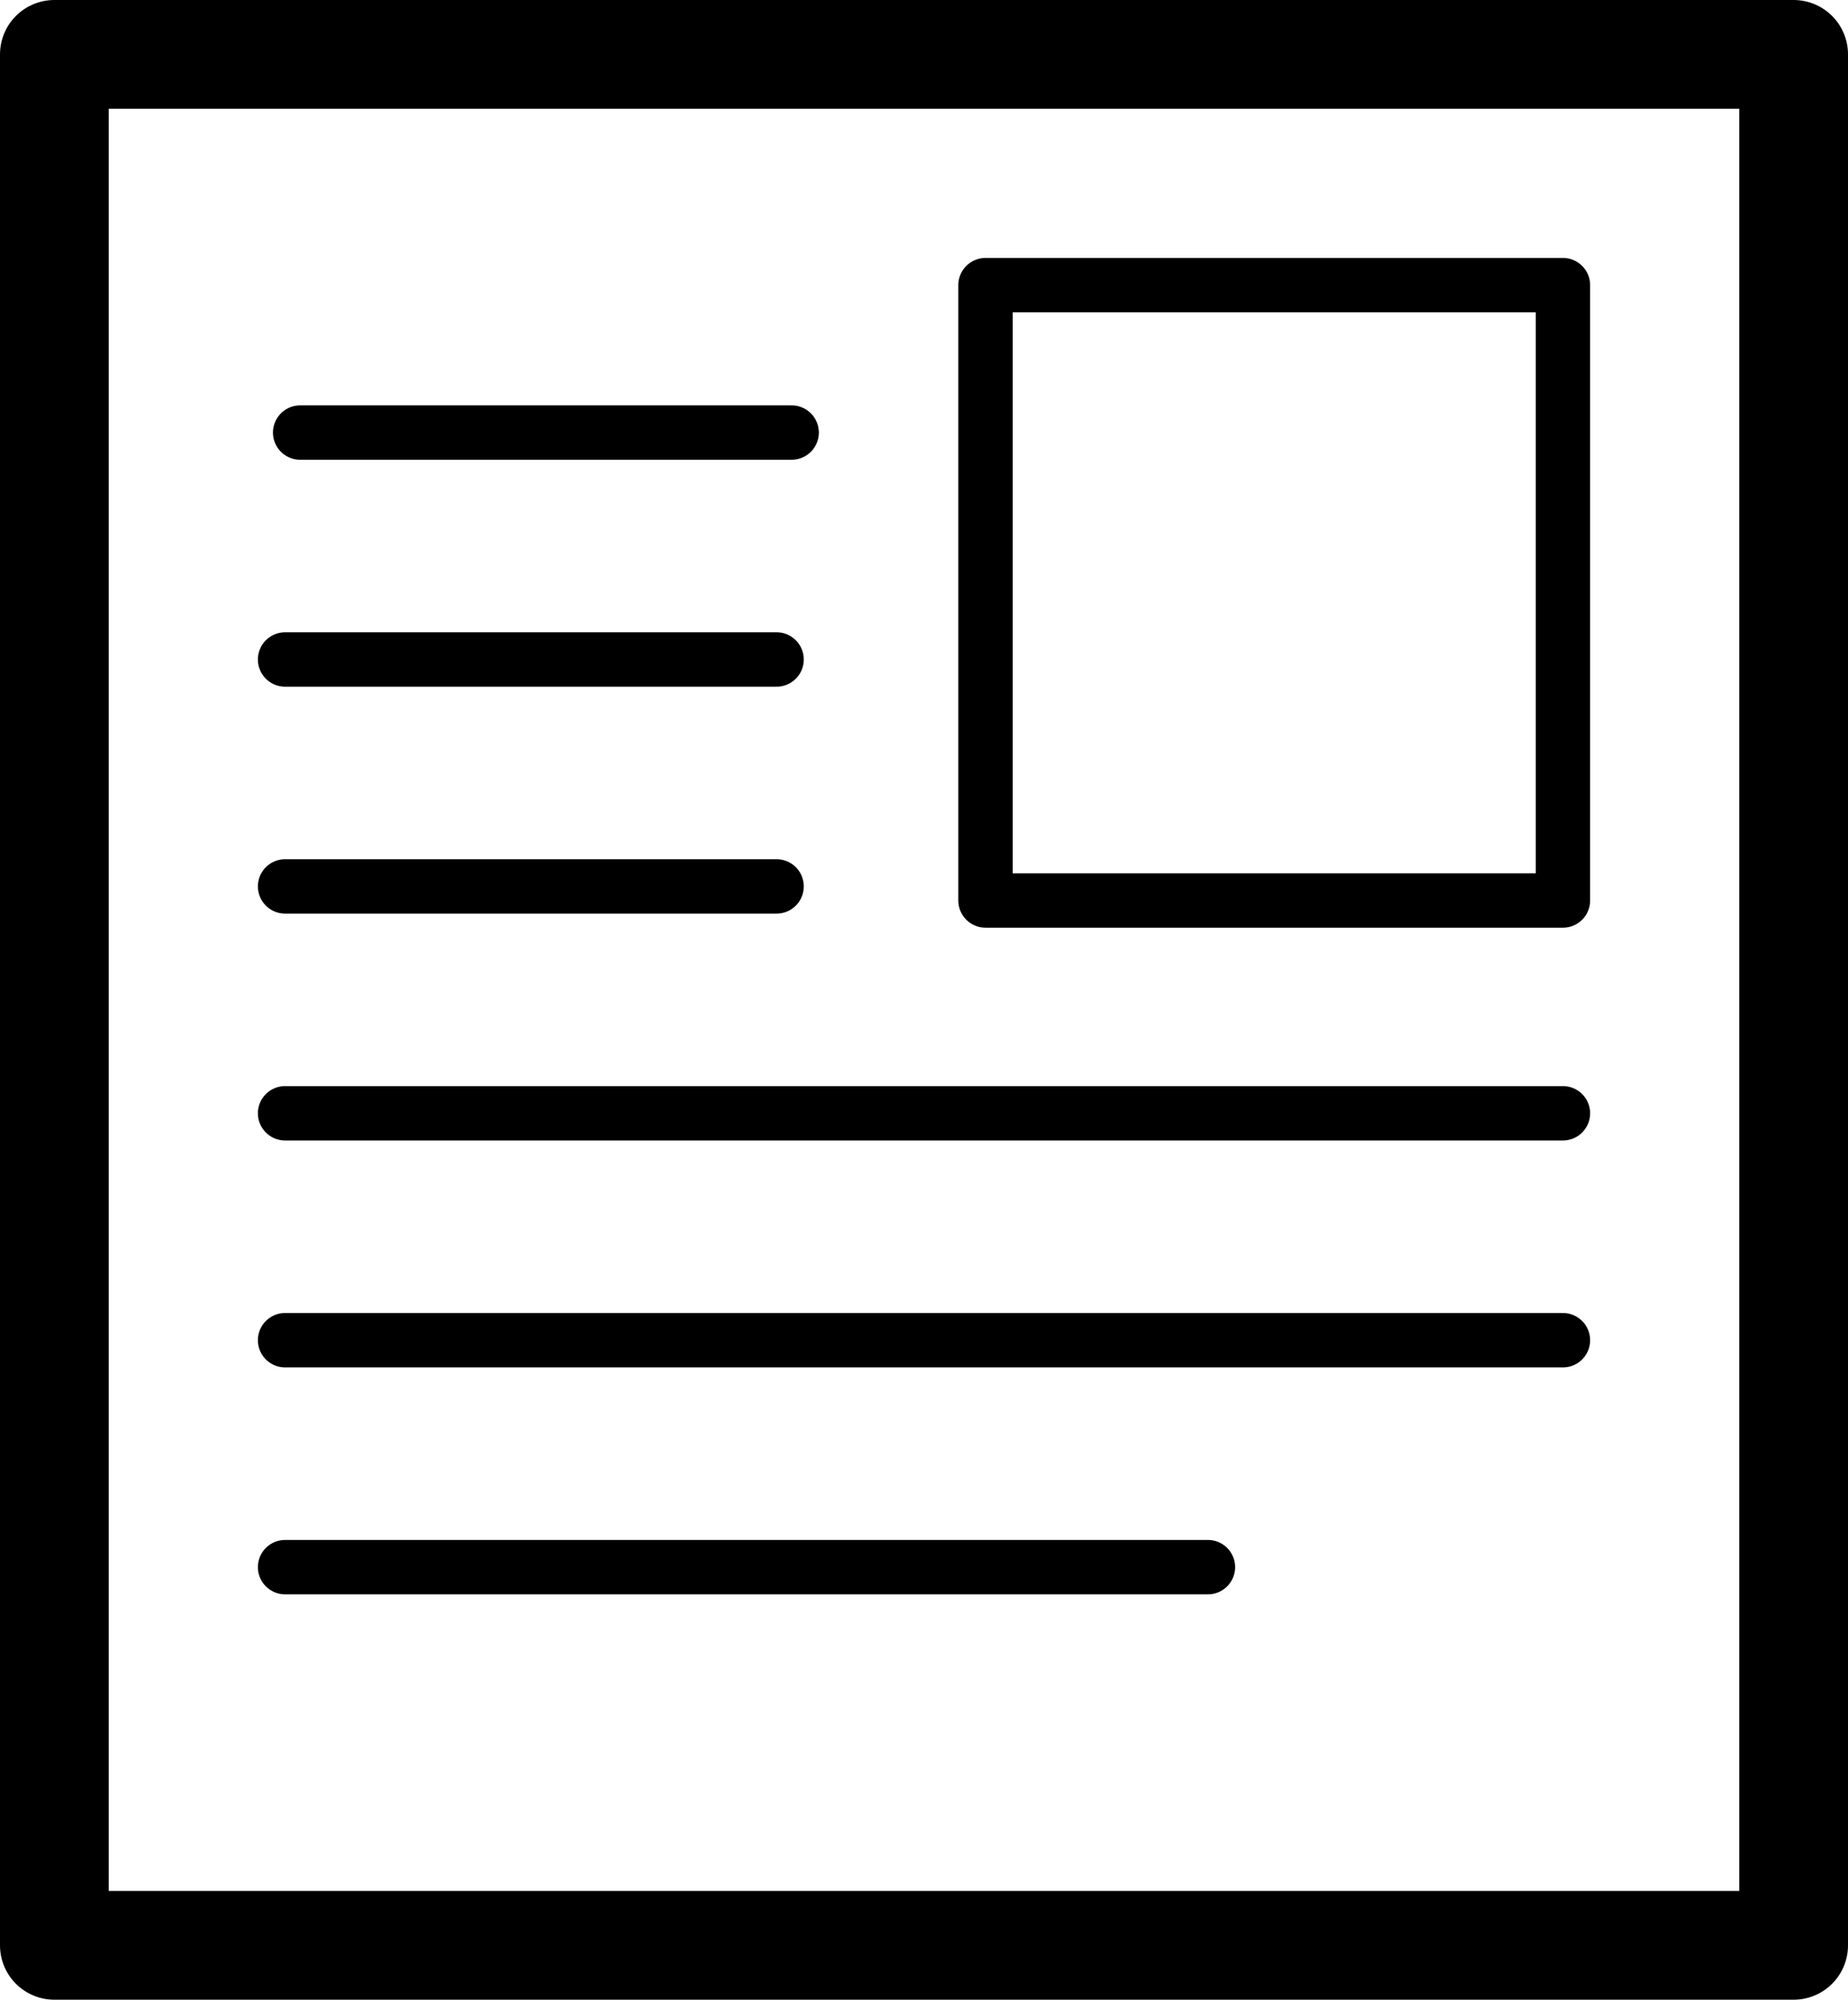 <?xml version="1.0" encoding="utf-8"?>
<!-- Generator: Adobe Illustrator 16.0.0, SVG Export Plug-In . SVG Version: 6.00 Build 0)  -->
<!DOCTYPE svg PUBLIC "-//W3C//DTD SVG 1.1//EN" "http://www.w3.org/Graphics/SVG/1.1/DTD/svg11.dtd">
<svg version="1.1" id="Ebene_1" xmlns="http://www.w3.org/2000/svg" xmlns:xlink="http://www.w3.org/1999/xlink" x="0px" y="0px"
	 width="51px" height="55.174px" viewBox="0 0 51 55.174" enable-background="new 0 0 51 55.174" xml:space="preserve">
<g id="Gruppe_1857" transform="translate(-36.5 -302.5)">
	<g id="Gruppe_1793" transform="translate(38 304)">
		
			<rect id="Rechteck_1587" fill="none" stroke="#000000" stroke-width="3" stroke-linecap="round" stroke-linejoin="round" stroke-miterlimit="10" width="48" height="52.174"/>
		
			<line id="Linie_109" fill="none" stroke="#000000" stroke-width="1.5" stroke-linecap="round" stroke-linejoin="round" stroke-miterlimit="10" x1="6.783" y1="10.435" x2="20.348" y2="10.435"/>
		
			<line id="Linie_110" fill="none" stroke="#000000" stroke-width="1.5" stroke-linecap="round" stroke-linejoin="round" stroke-miterlimit="10" x1="6.367" y1="16.696" x2="19.932" y2="16.696"/>
		
			<line id="Linie_111" fill="none" stroke="#000000" stroke-width="1.5" stroke-linecap="round" stroke-linejoin="round" stroke-miterlimit="10" x1="6.367" y1="22.957" x2="19.932" y2="22.957"/>
		
			<line id="Linie_112" fill="none" stroke="#000000" stroke-width="1.5" stroke-linecap="round" stroke-linejoin="round" stroke-miterlimit="10" x1="6.367" y1="29.217" x2="41.633" y2="29.217"/>
		
			<line id="Linie_113" fill="none" stroke="#000000" stroke-width="1.5" stroke-linecap="round" stroke-linejoin="round" stroke-miterlimit="10" x1="6.367" y1="41.739" x2="31.836" y2="41.739"/>
		
			<rect id="Rechteck_1588" x="25.697" y="6.367" fill="none" stroke="#000000" stroke-width="1.5" stroke-linecap="round" stroke-linejoin="round" stroke-miterlimit="10" width="15.936" height="16.979"/>
		
			<line id="Linie_137" fill="none" stroke="#000000" stroke-width="1.5" stroke-linecap="round" stroke-linejoin="round" stroke-miterlimit="10" x1="6.367" y1="35.478" x2="41.633" y2="35.478"/>
	</g>
</g>
</svg>
